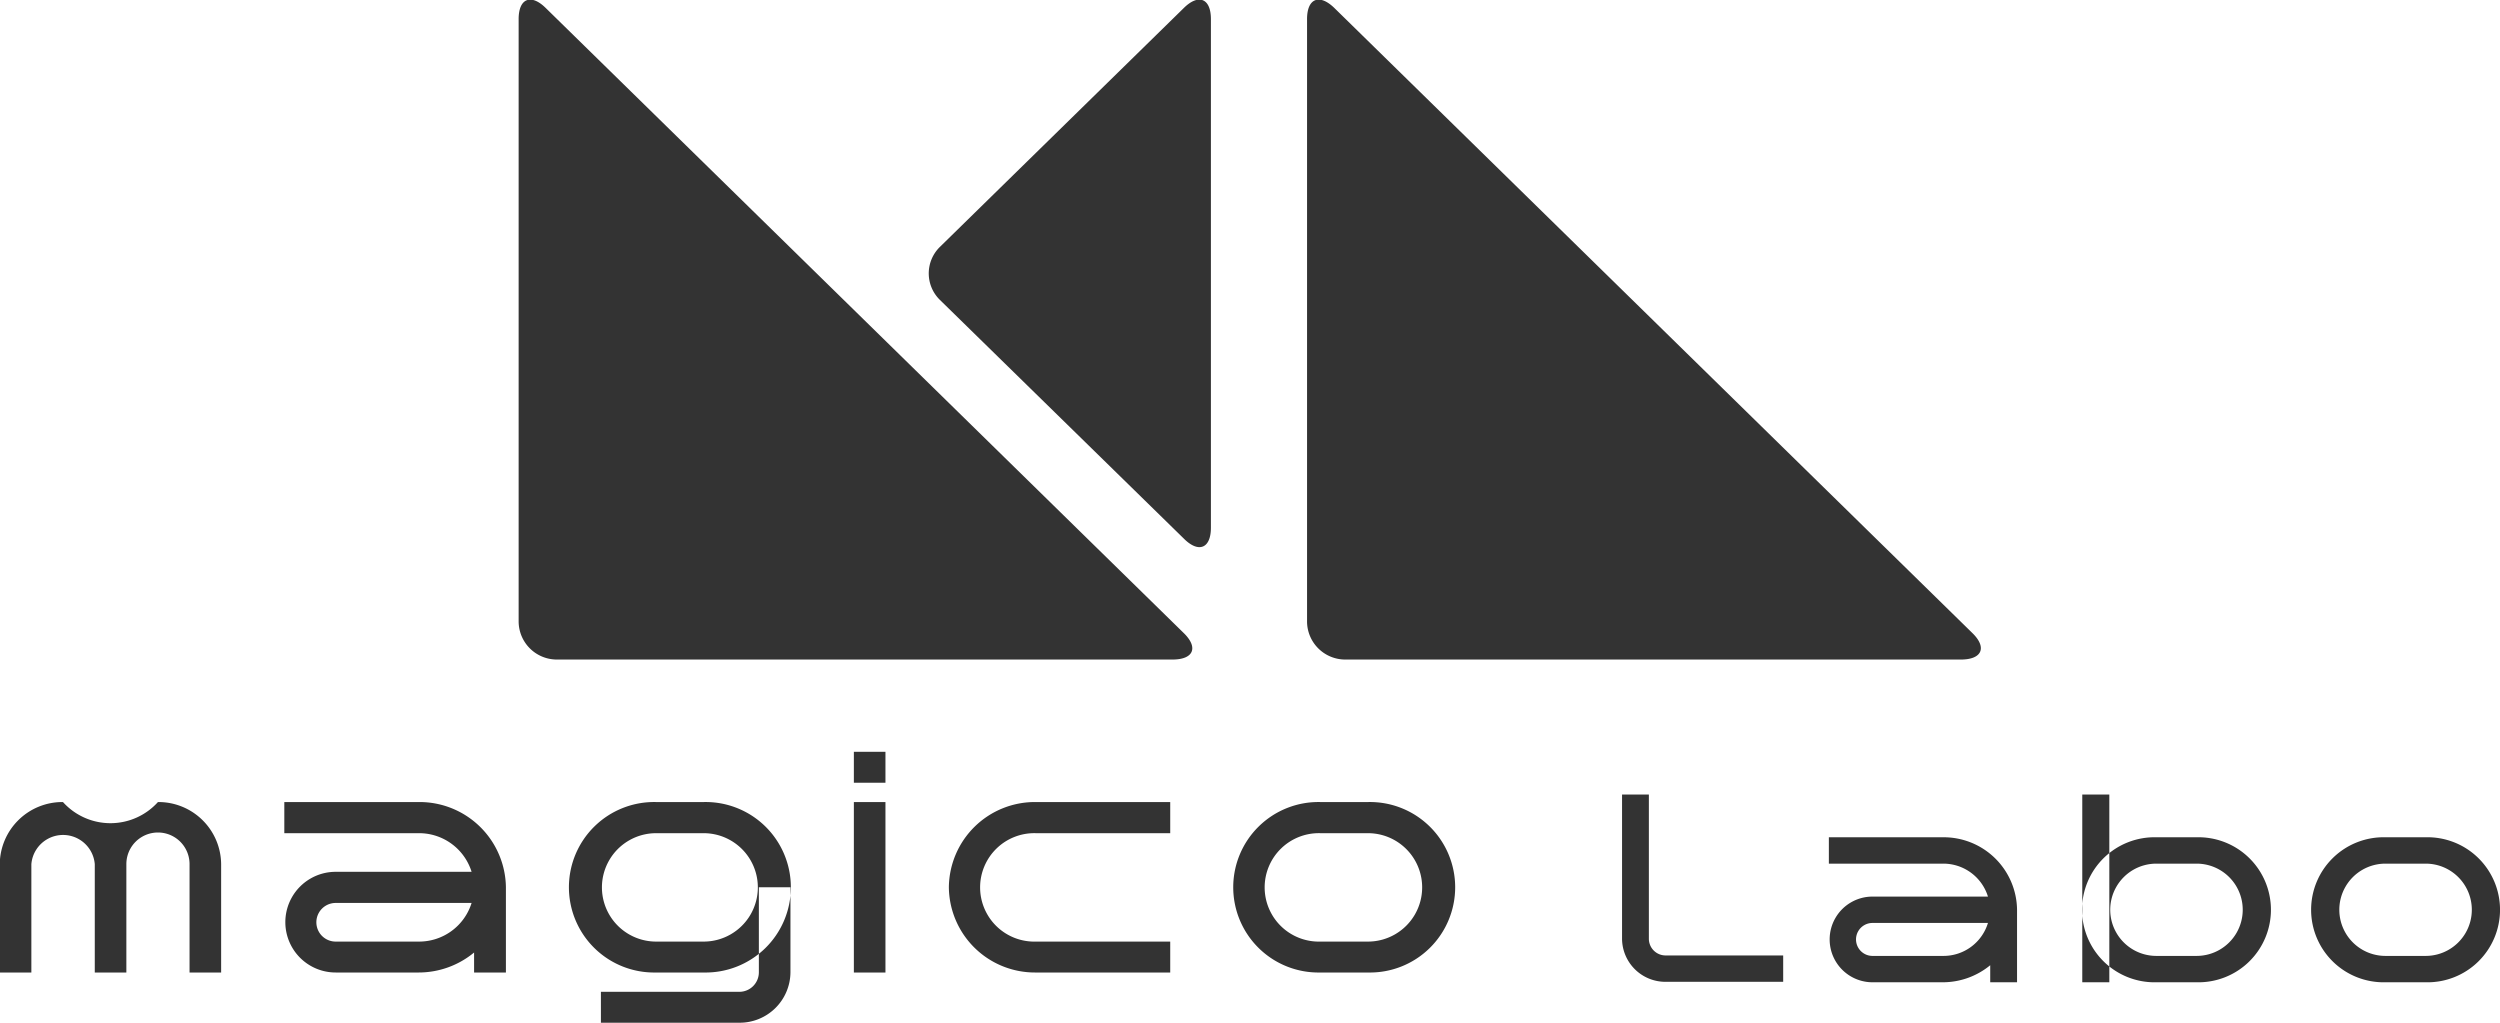 <svg xmlns="http://www.w3.org/2000/svg" width="110" height="45"><path d="M37.57 34.44h1.39v-1.36h-1.39v1.36zm22.62.85H58.1a3.751 3.751 0 100 7.5h2.09a3.751 3.751 0 100-7.5m0 6.14H58.1a2.386 2.386 0 110-4.77h2.09a2.385 2.385 0 110 4.77m-29.23-6.14h-2.09a3.751 3.751 0 100 7.5h2.09a3.751 3.751 0 100-7.5m0 6.14h-2.09a2.385 2.385 0 110-4.77h2.09a2.385 2.385 0 110 4.77m10.79-2.39a3.788 3.788 0 003.83 3.75h5.91v-1.36h-5.91a2.386 2.386 0 110-4.77h5.91v-1.37h-5.91a3.788 3.788 0 00-3.83 3.75m-34.8-3.75a2.813 2.813 0 01-4.18 0 2.757 2.757 0 00-2.78 2.73v4.77h1.39v-4.77a1.4 1.4 0 012.79 0v4.77h1.39v-4.77a1.39 1.39 0 012.78 0v4.77h1.39v-4.77a2.757 2.757 0 00-2.78-2.73m30.62 7.5h1.39v-7.5h-1.39v7.5zm-15.31-3.75a3.8 3.8 0 00-3.83-3.75h-5.92v1.37h5.92a2.419 2.419 0 012.32 1.7h-5.98a2.215 2.215 0 100 4.43h3.66a3.824 3.824 0 002.43-.88v.88h1.4v-3.75zm-3.83 2.39h-3.66a.85.85 0 110-1.7h5.98a2.419 2.419 0 01-2.32 1.7M26.44 45h6.08a2.235 2.235 0 002.26-2.21h-1.39a.86.86 0 01-.87.85h-6.08V45m6.95-2.21h1.39v-3.75h-1.39v3.75zm73.34-5.95h-1.77a3.191 3.191 0 100 6.38h1.77a3.191 3.191 0 100-6.38m0 5.22h-1.77a2.03 2.03 0 110-4.06h1.77a2.03 2.03 0 110 4.06m-10.08-5.22h-1.77a3.191 3.191 0 100 6.38h1.77a3.191 3.191 0 100-6.38m0 5.22h-1.77a2.03 2.03 0 110-4.06h1.77a2.03 2.03 0 110 4.06m-5.03 1.16h1.19v-8.26h-1.19v8.26zm-2.87-3.19a3.227 3.227 0 00-3.26-3.19h-5.02V38h5.02a2.056 2.056 0 011.98 1.45h-5.08a1.885 1.885 0 100 3.77h3.1a3.285 3.285 0 002.08-.75v.75h1.18v-3.19zm-3.26 2.03h-3.1a.725.725 0 110-1.45h5.08a2.044 2.044 0 01-1.98 1.45m-7.03 1.14h-5.17a1.908 1.908 0 01-1.92-1.89h1.18a.736.736 0 00.74.73h5.17v1.16m-5.91-1.89h-1.18v-6.35h1.18v6.35zm14.23-13.46c.66.64.43 1.17-.5 1.17H59.2a1.682 1.682 0 01-1.69-1.66V.84c0-.91.54-1.13 1.2-.49zm-34.7 0c.66.64.44 1.17-.49 1.17H24.51a1.682 1.682 0 01-1.69-1.66V.84c0-.91.54-1.13 1.19-.49zM53.28.84c0-.91-.54-1.13-1.19-.49L41.36 10.86a1.63 1.63 0 000 2.34l10.73 10.5c.65.65 1.19.43 1.19-.48V.84z" fill="#333" fill-rule="evenodd"/></svg>